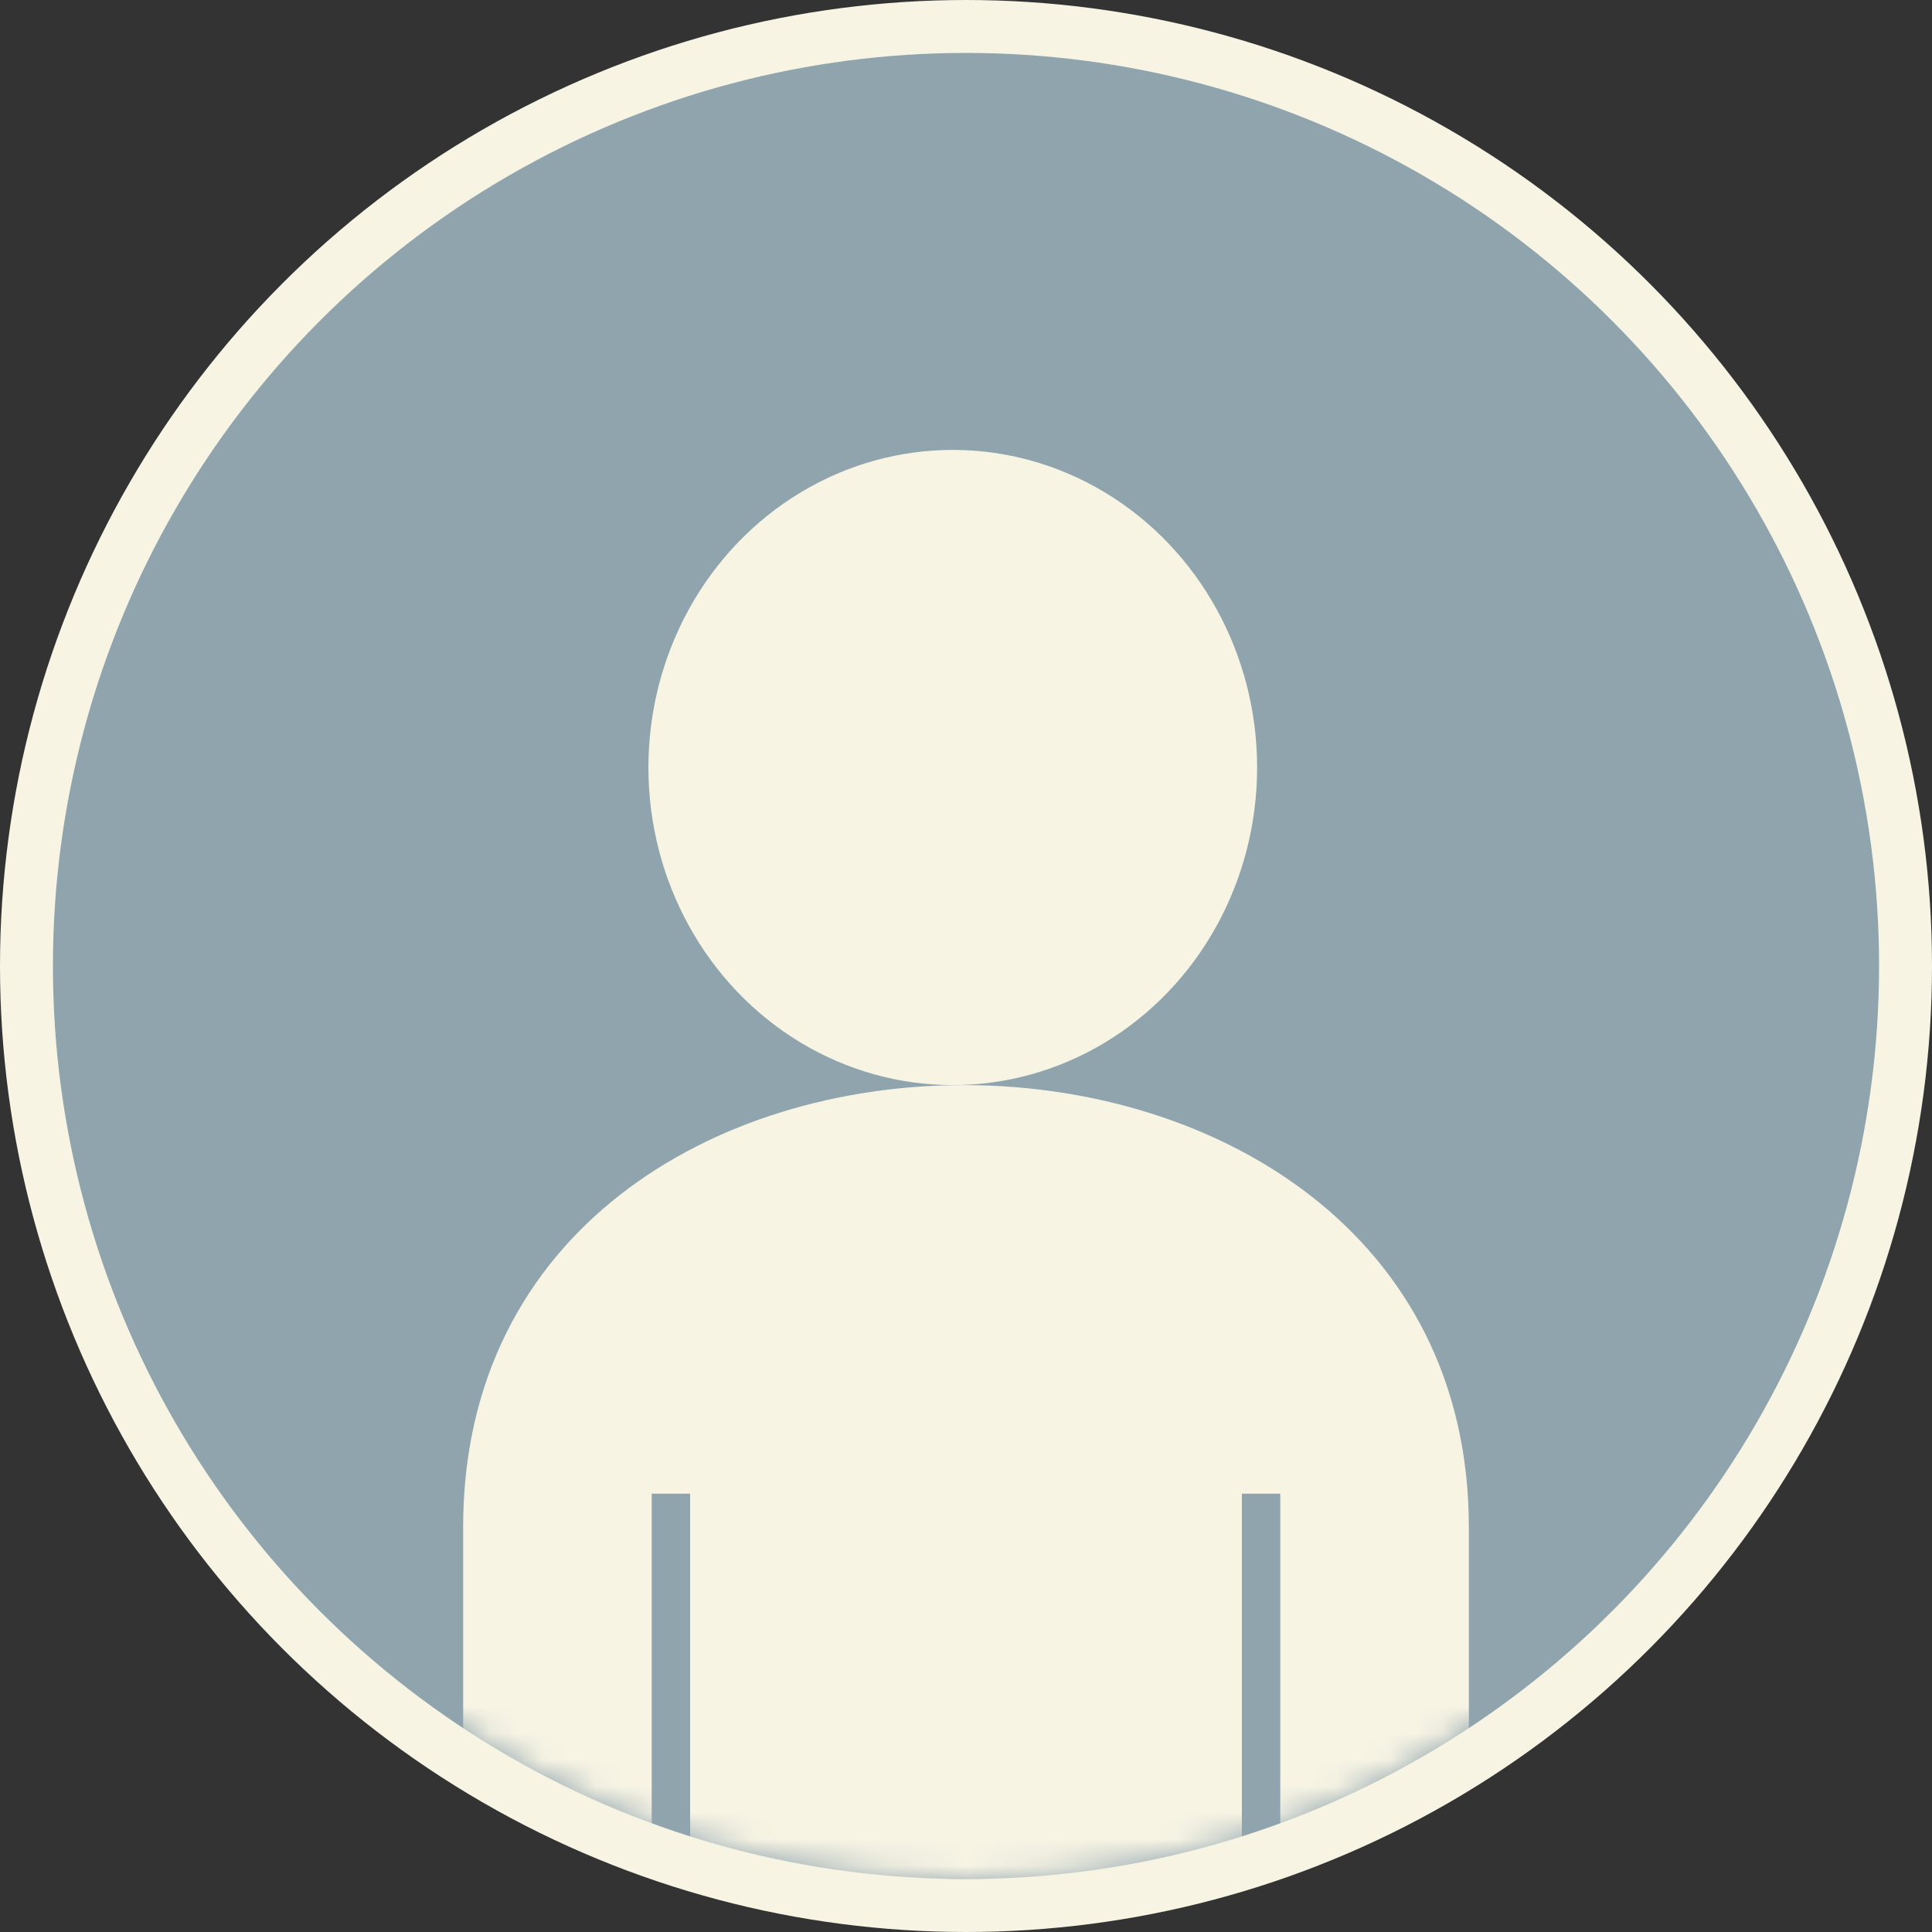 <svg height="73" viewBox="0 0 73 73" width="73" xmlns="http://www.w3.org/2000/svg" xmlns:xlink="http://www.w3.org/1999/xlink"><rect x="0" y="0" width="73" height="73" fill="#333333" stroke="none"/><defs><circle id="a" cx="34.5" cy="34.5" r="34.5"/><mask id="b" fill="#fff"><use fill="#fff" fill-rule="evenodd" xlink:href="#a"/></mask></defs><g fill="none" fill-rule="evenodd"><circle cx="36.5" cy="36.5" fill="#90a4ae" r="34.5" stroke="#f7f4e4" stroke-width="4"/><g transform="translate(2 2)"><use fill="#90a4ae" xlink:href="#a"/><g fill="#f7f4e4" mask="url(#b)"><g transform="translate(15 15)"><path d="m38.5 40.7v13.3h-7.125v-14.563h-1.451v14.563h-20.848v-14.563h-1.451v14.563h-7.125v-13.3c0-22.394 38-22.138 38 0z"/><ellipse cx="19" cy="12" rx="11.5" ry="12"/></g></g></g></g></svg>